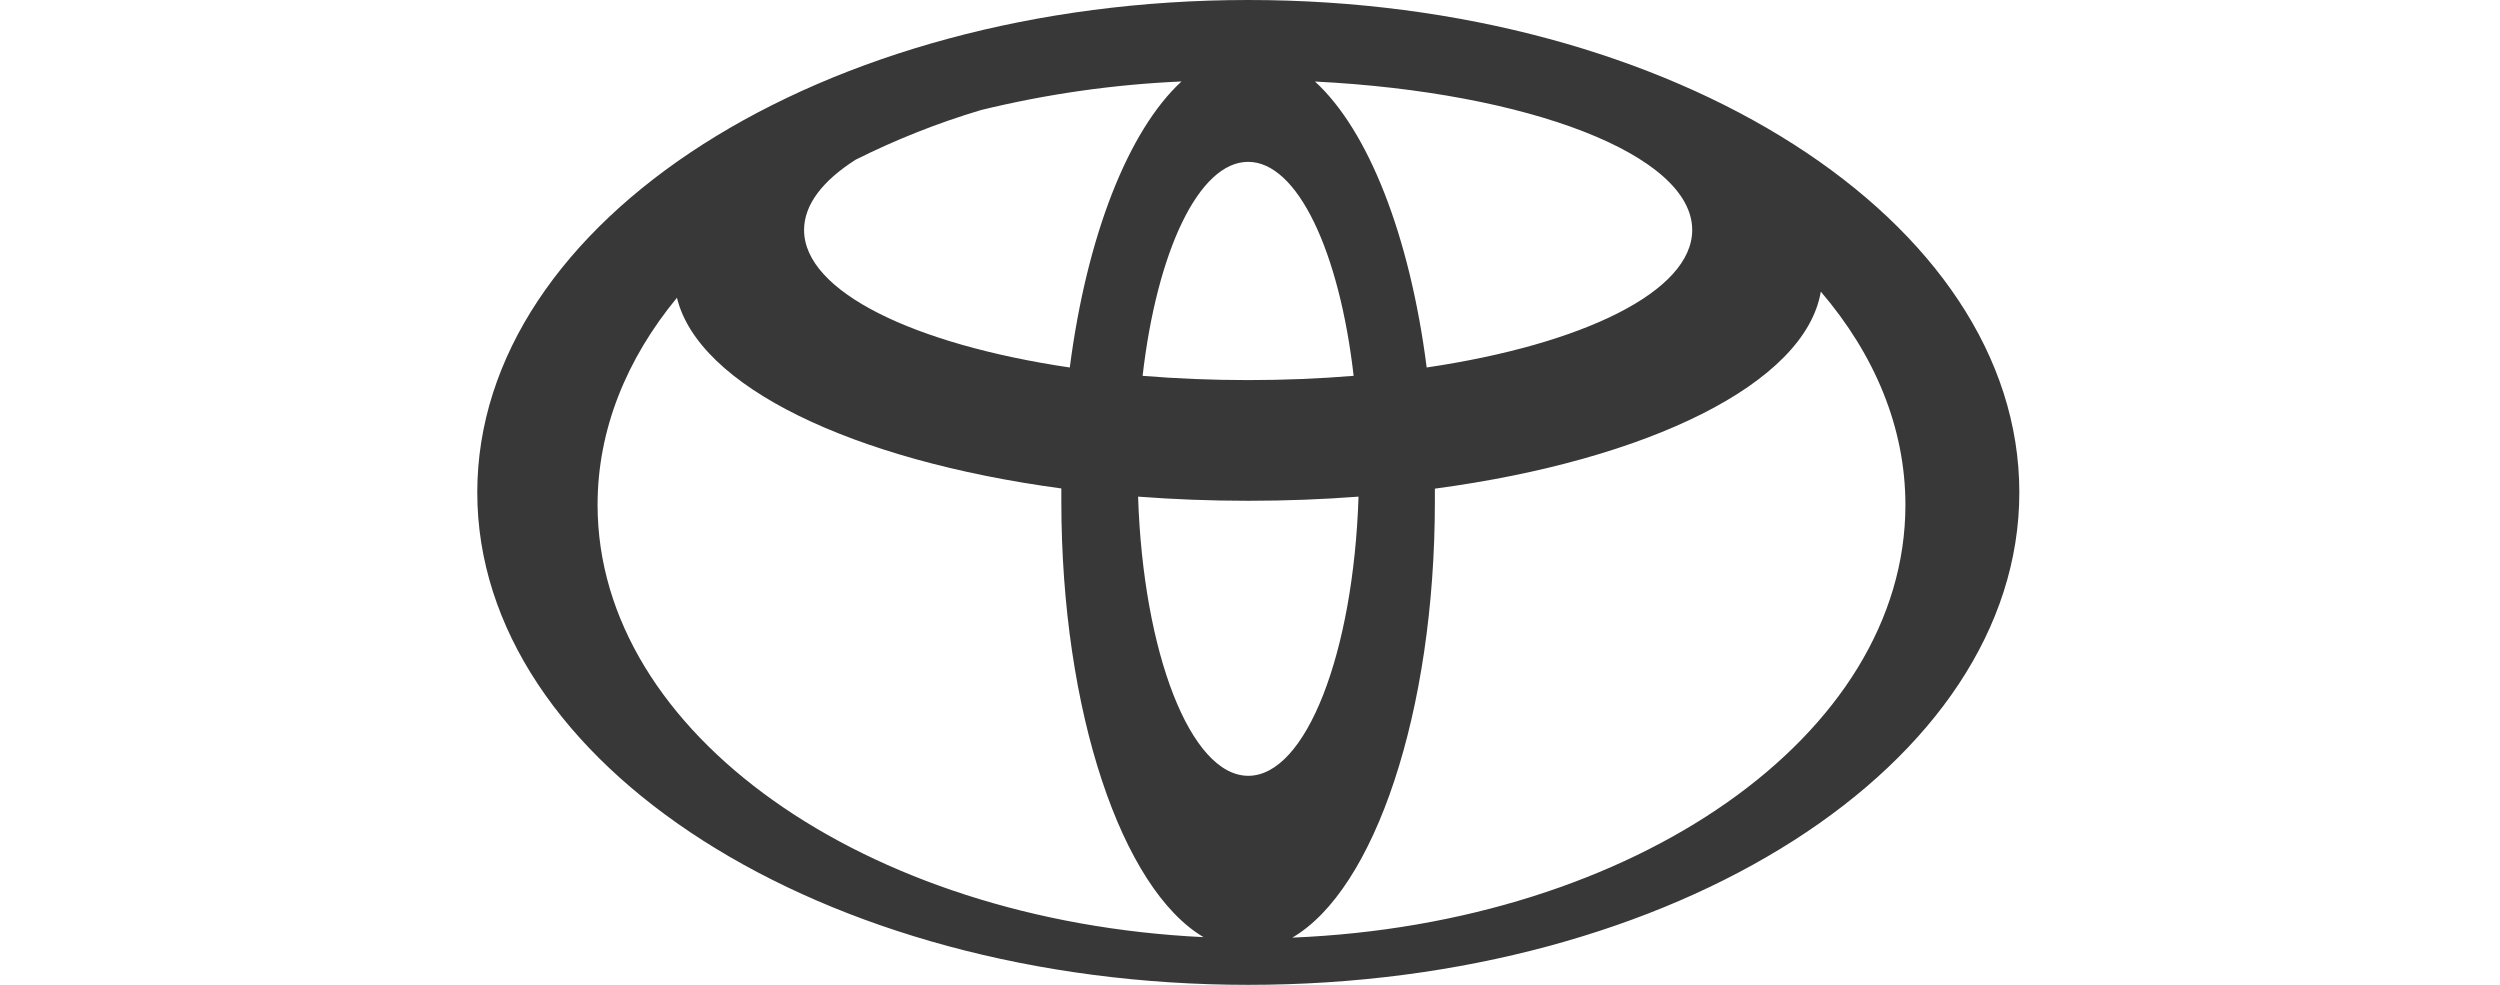 <?xml version="1.0" encoding="UTF-8"?> <svg xmlns="http://www.w3.org/2000/svg" width="165" height="65" viewBox="0 0 165 65" fill="none"><path fill-rule="evenodd" clip-rule="evenodd" d="M82.388 0C54.283 0 31.5 14.55 31.5 32.5C31.5 50.45 54.283 65 82.388 65C110.493 65 133.276 50.45 133.276 32.5C133.276 14.55 110.493 0 82.388 0ZM44.675 19.636C46.087 25.508 56.262 30.382 70.048 32.238C70.048 32.513 70.048 32.79 70.048 33.068C70.048 46.993 74.048 58.675 79.436 61.852C57.074 60.779 39.44 48.41 39.44 33.318C39.44 28.366 41.341 23.699 44.687 19.641L44.675 19.636ZM75.114 32.778C77.466 32.958 79.899 33.052 82.388 33.052C84.877 33.052 87.308 32.958 89.663 32.778C89.329 43.107 86.2 51.203 82.388 51.203C78.577 51.203 75.448 43.095 75.114 32.778ZM94.721 32.248C108.82 30.361 119.153 25.296 120.174 19.247C123.729 23.405 125.757 28.208 125.757 33.33C125.757 48.528 107.877 60.958 85.291 61.883C90.703 58.737 94.702 47.026 94.702 33.078C94.702 32.8 94.702 32.523 94.702 32.248H94.721ZM86.788 5.381C100.882 6.089 111.686 10.213 111.686 15.179C111.686 19.235 104.48 22.726 94.161 24.254C93.048 15.564 90.317 8.607 86.788 5.381ZM89.34 24.805C87.108 24.989 84.776 25.086 82.376 25.086C79.977 25.086 77.645 24.989 75.412 24.805C76.354 16.616 79.113 10.682 82.376 10.682C85.639 10.682 88.402 16.618 89.34 24.805ZM70.594 24.254C60.276 22.721 53.069 19.233 53.069 15.179C53.069 13.503 54.3 11.925 56.471 10.541C59.13 9.21 61.899 8.113 64.748 7.263C69.087 6.204 73.518 5.572 77.979 5.377C74.469 8.607 71.731 15.564 70.606 24.254H70.594Z" fill="#383838"></path></svg> 